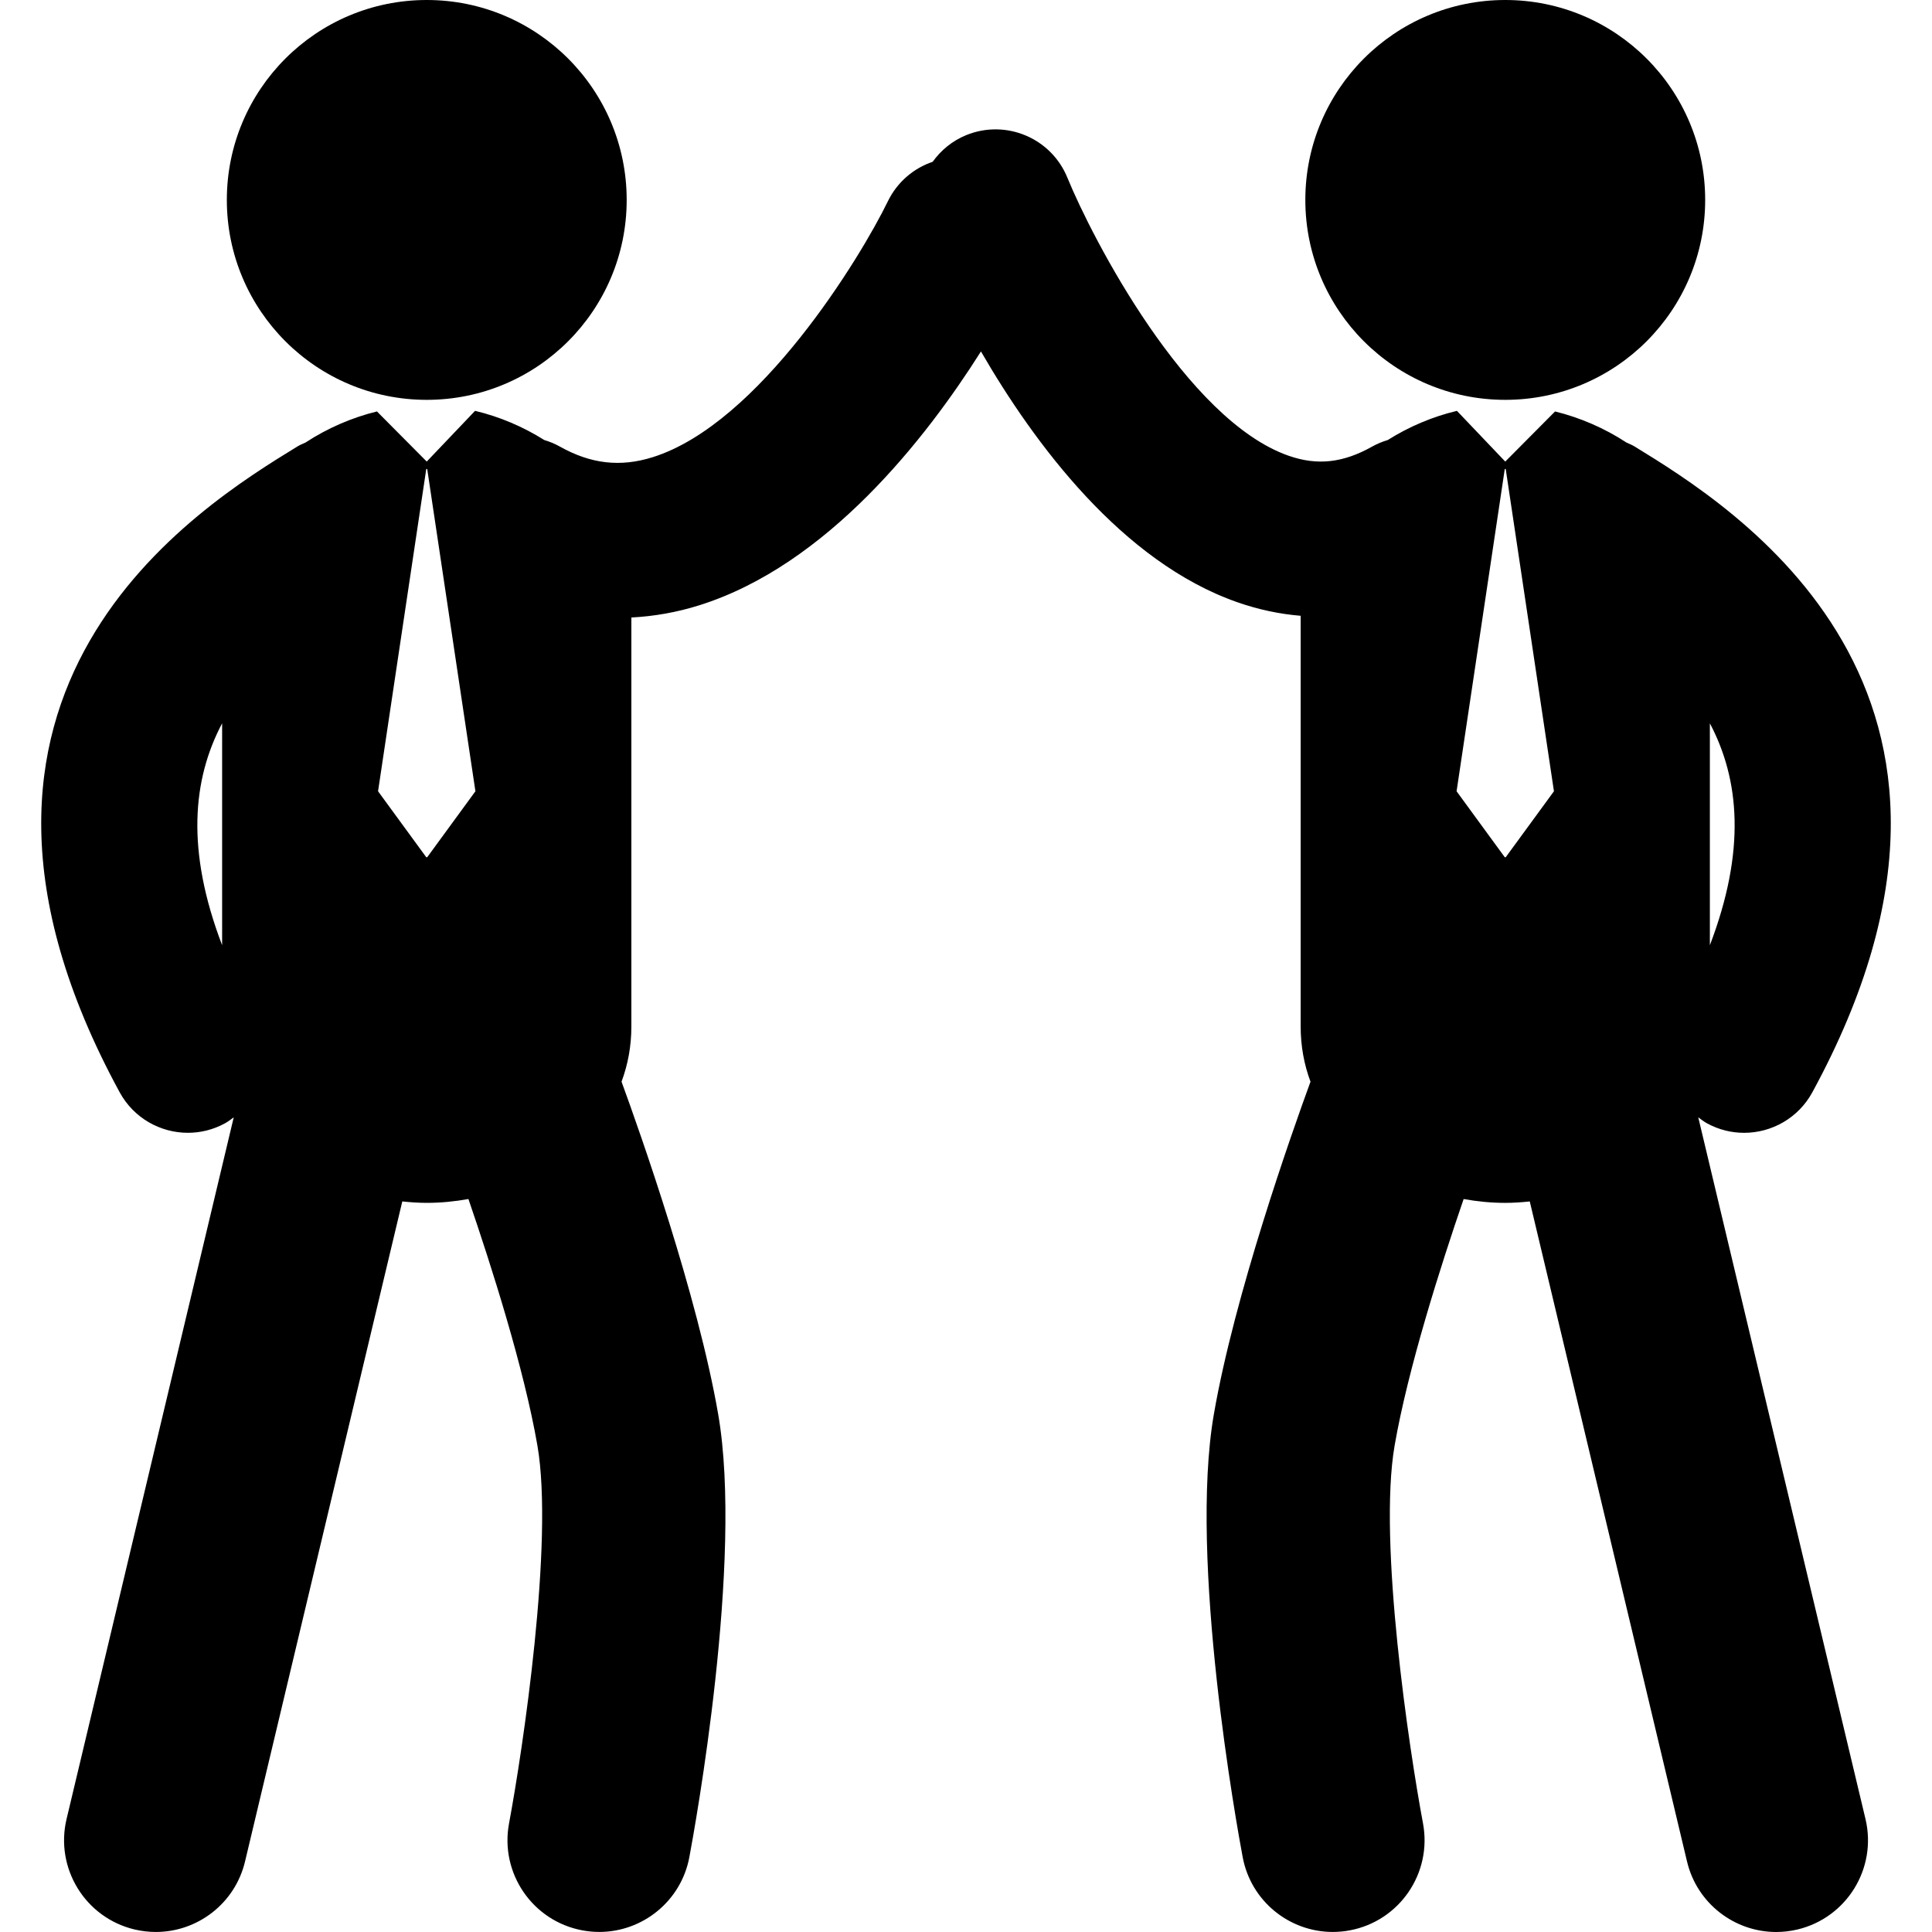 <?xml version="1.0" encoding="iso-8859-1"?>
<!-- Generator: Adobe Illustrator 16.0.0, SVG Export Plug-In . SVG Version: 6.00 Build 0)  -->
<!DOCTYPE svg PUBLIC "-//W3C//DTD SVG 1.1//EN" "http://www.w3.org/Graphics/SVG/1.1/DTD/svg11.dtd">
<svg version="1.1" id="Capa_1" xmlns="http://www.w3.org/2000/svg" xmlns:xlink="http://www.w3.org/1999/xlink" x="0px" y="0px"
	 width="125.397px" height="125.397px" viewBox="0 0 125.397 125.397" style="enable-background:new 0 0 125.397 125.397;"
	 xml:space="preserve">
<g>
	<g>
		<circle cx="27.699" cy="12.976" r="12.976"/>
		<circle cx="97.699" cy="12.976" r="12.976"/>
		<path d="M110.226,72.52c0.186,0.138,0.365,0.279,0.572,0.392c0.765,0.417,1.589,0.614,2.403,0.614c1.786,0,3.516-0.952,4.43-2.631
			c14.212-26.123-5.174-38.014-11.544-41.92c-0.167-0.103-0.344-0.169-0.518-0.25c-1.424-0.934-3.017-1.622-4.638-2.019
			l-3.232,3.253l-3.134-3.29c-0.011,0.003-0.021,0.003-0.032,0.005c-1.556,0.372-3.08,1.016-4.459,1.885
			c-0.346,0.105-0.685,0.241-1.01,0.424c-1.891,1.062-3.562,1.247-5.42,0.599c-6.647-2.317-12.751-14.103-14.363-18.044
			c-1.047-2.578-3.984-3.816-6.563-2.77c-0.913,0.371-1.647,0.987-2.183,1.732c-1.228,0.418-2.296,1.306-2.908,2.565
			c-1.758,3.619-8.338,14.441-15.27,16.611c-2.099,0.657-4.013,0.436-6.023-0.694c-0.327-0.183-0.666-0.319-1.01-0.424
			c-1.38-0.869-2.905-1.513-4.46-1.885c-0.01-0.002-0.021-0.002-0.032-0.005l-3.134,3.29l-3.232-3.253
			c-1.621,0.397-3.213,1.084-4.636,2.018c-0.174,0.081-0.352,0.148-0.52,0.251C12.94,32.88-6.445,44.77,7.766,70.893
			c0.914,1.68,2.644,2.632,4.43,2.632c0.813,0,1.638-0.197,2.403-0.614c0.207-0.113,0.387-0.254,0.572-0.391l-10.85,45.541
			c-0.762,3.199,1.213,6.41,4.412,7.172c0.463,0.109,0.928,0.162,1.384,0.162c2.694,0,5.135-1.84,5.787-4.575l10.207-42.841
			c0.526,0.056,1.054,0.093,1.587,0.093c0.914,0,1.819-0.089,2.705-0.249c1.494,4.354,3.611,10.998,4.477,15.995
			c1.083,6.254-0.961,19.825-1.84,24.526c-0.605,3.231,1.523,6.342,4.755,6.946c0.371,0.069,0.739,0.103,1.103,0.103
			c2.808,0,5.309-1.995,5.845-4.856c0.364-1.944,3.513-19.267,1.87-28.751c-1.338-7.722-5.025-18.167-6.272-21.579
			c0.412-1.106,0.638-2.307,0.638-3.584V40.079c1.462-0.076,2.931-0.33,4.389-0.787c8.327-2.607,14.748-10.86,18.301-16.481
			c3.451,5.966,9.146,13.657,16.642,16.277c1.36,0.476,2.734,0.767,4.109,0.88v26.656c0,1.277,0.226,2.478,0.638,3.584
			c-1.247,3.412-4.935,13.856-6.271,21.579c-1.644,9.486,1.506,26.809,1.87,28.751c0.536,2.862,3.036,4.856,5.845,4.856
			c0.364,0,0.733-0.032,1.104-0.103c3.23-0.604,5.359-3.716,4.754-6.948c-0.881-4.695-2.928-18.254-1.841-24.524
			c0.864-4.987,2.983-11.638,4.479-15.995c0.886,0.16,1.791,0.249,2.705,0.249c0.533,0,1.062-0.038,1.587-0.093l10.207,42.841
			c0.651,2.735,3.092,4.576,5.786,4.576c0.457,0,0.921-0.054,1.385-0.163c3.198-0.764,5.173-3.973,4.412-7.171L110.226,72.52z
			 M110.979,46.947c1.924,3.639,2.354,8.246,0,14.403V46.947z M14.417,61.349c-2.354-6.157-1.923-10.764,0-14.402V61.349z
			 M27.728,55.639h-0.061l-3.129-4.282l3.129-20.917h0.061l3.129,20.917L27.728,55.639z M97.729,55.639h-0.061l-3.128-4.282
			l3.128-20.917h0.061l3.13,20.917L97.729,55.639z"/>
	</g>
</g>
<g>
</g>
<g>
</g>
<g>
</g>
<g>
</g>
<g>
</g>
<g>
</g>
<g>
</g>
<g>
</g>
<g>
</g>
<g>
</g>
<g>
</g>
<g>
</g>
<g>
</g>
<g>
</g>
<g>
</g>
</svg>
